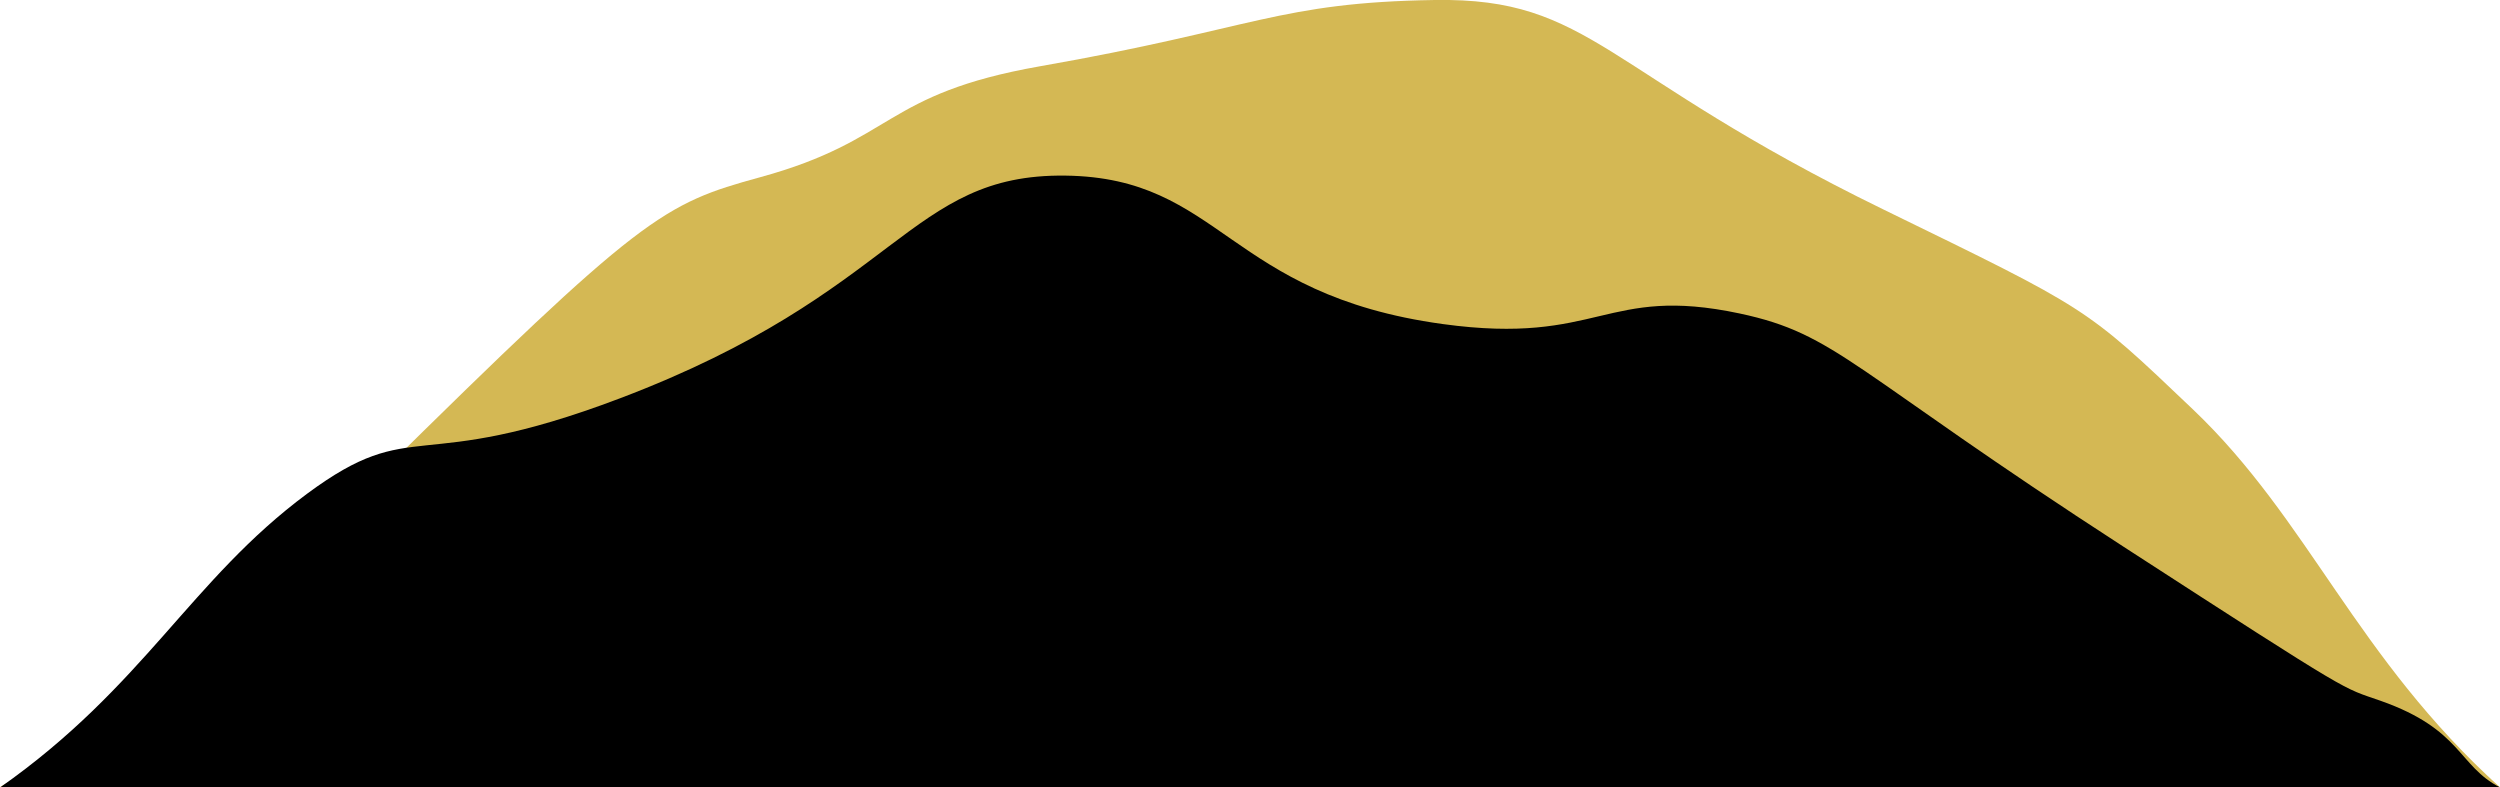 <svg id="グループ_163" data-name="グループ 163" xmlns="http://www.w3.org/2000/svg" xmlns:xlink="http://www.w3.org/1999/xlink" width="45.1" height="14.205" viewBox="0 0 45.1 14.205">
  <defs>
    <clipPath id="clip-path">
      <rect id="長方形_627" data-name="長方形 627" width="45.1" height="14.205" fill="none"/>
    </clipPath>
  </defs>
  <g id="グループ_162" data-name="グループ 162" clip-path="url(#clip-path)">
    <path id="パス_192" data-name="パス 192" d="M0,14.2c.76-.5,1.377.018,2.667-1.512.666-.791,0,0,4.124-4.076,4.8-4.739,5.164-4.933,6.926-5.416,2.435-.667,2.206-1.5,5.041-2C22.653.514,23.062.045,25.882,0c2.838-.045,3.027,1.305,8.085,3.774,3.717,1.814,3.642,1.752,5.593,3.611,2.1,2,2.938,4.467,5.54,6.819Z" transform="translate(0 0)" fill="#d4b854"/>
    <path id="パス_193" data-name="パス 193" d="M45.1,34.948c-.76-.391-.683-1.044-2.152-1.562-.72-.254-.409-.041-4.639-2.78-4.942-3.2-5.164-3.833-6.926-4.208-2.435-.518-2.52.581-5.355.191-3.894-.535-3.99-2.643-6.81-2.678-2.838-.035-2.975,2.1-8.032,4.017-3.717,1.41-3.695.277-5.646,1.722-2.1,1.556-2.938,3.471-5.54,5.3Z" transform="translate(0 -20.743)"/>
  </g>
</svg>
